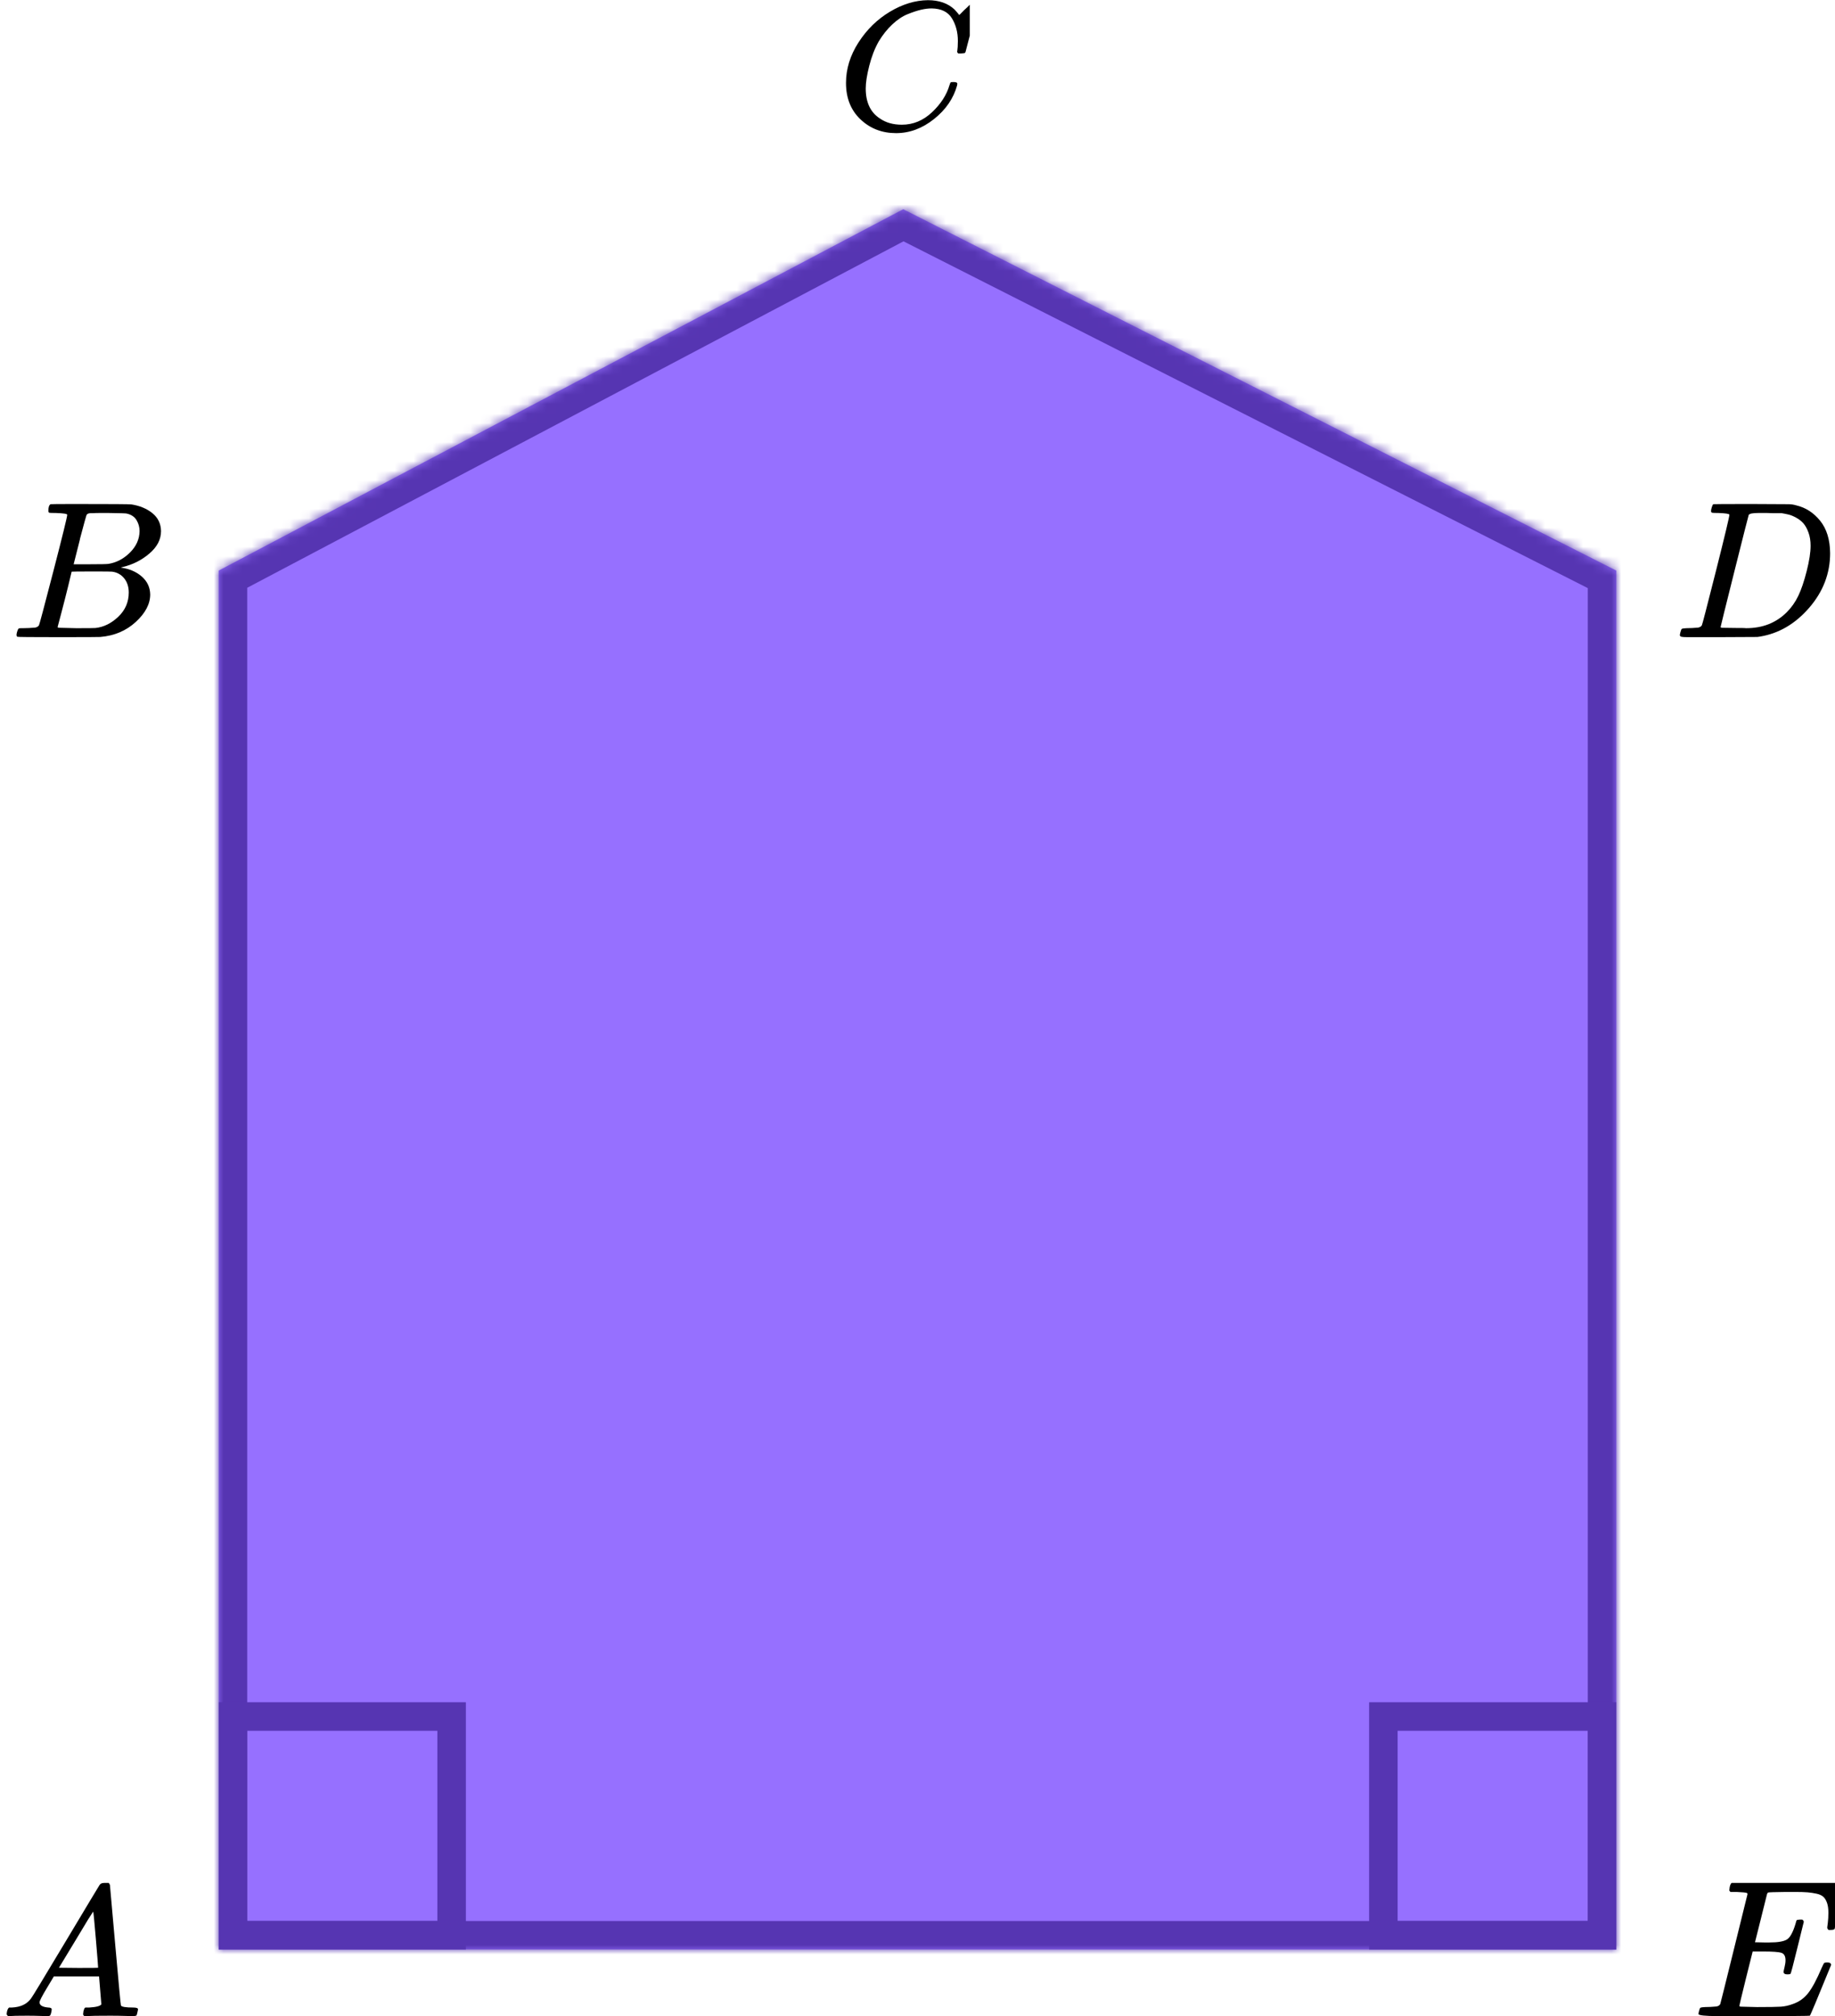 <?xml version="1.0" encoding="UTF-8"?> <svg xmlns="http://www.w3.org/2000/svg" width="193" height="212" viewBox="0 0 193 212" fill="none"><mask id="path-1-inside-1" fill="white"><path fill-rule="evenodd" clip-rule="evenodd" d="M170 60L95 22L23 60V205H170V60Z"></path></mask><path fill-rule="evenodd" clip-rule="evenodd" d="M170 60L95 22L23 60V205H170V60Z" fill="#9670FF"></path><path d="M95 22L96.356 19.324L94.972 18.623L93.599 19.347L95 22ZM170 60H173V58.157L171.356 57.324L170 60ZM23 60L21.6 57.347L20 58.191V60H23ZM23 205H20V208H23V205ZM170 205V208H173V205H170ZM93.644 24.676L168.644 62.676L171.356 57.324L96.356 19.324L93.644 24.676ZM24.4 62.653L96.4 24.653L93.599 19.347L21.6 57.347L24.4 62.653ZM26 205V60H20V205H26ZM170 202H23V208H170V202ZM167 60V205H173V60H167Z" fill="#5635B2" mask="url(#path-1-inside-1)"></path><rect x="24.5" y="180.5" width="23" height="23" stroke="#5635B2" stroke-width="3"></rect><rect x="145.5" y="180.5" width="23" height="23" stroke="#5635B2" stroke-width="3"></rect><g clip-path="url(#clip0)"><path d="M4.16 210.553C4.16 210.866 4.467 211.048 5.08 211.101C5.32 211.101 5.44 211.172 5.44 211.316C5.44 211.329 5.427 211.413 5.4 211.57C5.36 211.752 5.32 211.87 5.28 211.922C5.24 211.974 5.154 212 5.02 212C4.994 212 4.914 212 4.78 212C4.647 212 4.42 211.993 4.1 211.98C3.78 211.967 3.354 211.961 2.82 211.961C1.874 211.961 1.267 211.974 1 212H0.84C0.747 211.909 0.7 211.837 0.7 211.785C0.727 211.433 0.814 211.205 0.96 211.101H1.24C2.174 211.061 2.854 210.736 3.28 210.123C3.36 210.045 4.567 208.057 6.9 204.159C9.233 200.262 10.42 198.287 10.46 198.235C10.553 198.078 10.713 198 10.94 198H11.1H11.44C11.52 198.117 11.56 198.182 11.56 198.196L12.12 204.511C12.493 208.722 12.693 210.846 12.72 210.885C12.787 211.029 13.22 211.101 14.02 211.101C14.353 211.101 14.52 211.166 14.52 211.296C14.52 211.322 14.5 211.413 14.46 211.57C14.42 211.765 14.386 211.883 14.36 211.922C14.333 211.961 14.24 211.987 14.08 212C14.04 212 13.947 212 13.8 212C13.653 212 13.393 211.993 13.02 211.98C12.646 211.967 12.16 211.961 11.56 211.961C10.307 211.961 9.487 211.974 9.1 212H8.86C8.78 211.922 8.74 211.863 8.74 211.824C8.74 211.785 8.753 211.668 8.78 211.472C8.833 211.303 8.873 211.198 8.9 211.159L8.98 211.101H9.38C10.1 211.061 10.527 210.951 10.66 210.768L10.42 207.835H5.66L4.98 208.969C4.434 209.869 4.16 210.397 4.16 210.553ZM10.32 206.916C10.32 206.773 10.24 205.756 10.08 203.866C9.92 201.976 9.827 201.024 9.8 201.011L9.26 201.852C9.047 202.204 8.627 202.901 8 203.944L6.2 206.916L8.26 206.936C9.633 206.936 10.32 206.929 10.32 206.916Z" fill="black"></path></g><g clip-path="url(#clip1)"><path d="M5.869 53.943C5.49 53.943 5.265 53.936 5.195 53.922C5.125 53.909 5.09 53.834 5.09 53.697C5.09 53.328 5.167 53.102 5.321 53.02C5.335 53.007 6.249 53 8.062 53C11.701 53 13.62 53.014 13.816 53.041C14.702 53.178 15.44 53.485 16.03 53.963C16.62 54.442 16.922 55.07 16.936 55.849C16.936 56.724 16.529 57.51 15.713 58.206C14.899 58.903 13.964 59.375 12.91 59.621L12.699 59.682C13.599 59.805 14.336 60.12 14.912 60.625C15.489 61.131 15.784 61.759 15.798 62.511C15.798 63.508 15.292 64.472 14.28 65.401C13.268 66.33 12.025 66.856 10.549 66.98C10.451 66.993 8.968 67 6.101 67C3.291 67 1.864 66.986 1.822 66.959C1.766 66.918 1.738 66.863 1.738 66.795C1.738 66.699 1.752 66.604 1.78 66.508C1.85 66.248 1.921 66.105 1.991 66.078C2.047 66.064 2.152 66.057 2.307 66.057H2.434C2.813 66.057 3.235 66.037 3.698 65.996C3.895 65.955 4.029 65.873 4.099 65.75C4.141 65.695 4.647 63.795 5.617 60.051C6.586 56.307 7.071 54.332 7.071 54.127C7.071 54.032 6.67 53.97 5.869 53.943ZM14.681 55.849C14.681 55.439 14.575 55.057 14.364 54.701C14.154 54.346 13.809 54.114 13.332 54.004C13.233 53.977 12.587 53.957 11.392 53.943C11.111 53.943 10.816 53.943 10.507 53.943C10.198 53.943 9.952 53.95 9.769 53.963H9.495C9.284 53.977 9.151 54.045 9.095 54.168C9.067 54.223 8.842 55.043 8.42 56.628C8.42 56.669 8.413 56.71 8.399 56.751L7.746 59.334H9.453C10.591 59.334 11.245 59.32 11.413 59.293C12.257 59.156 13.008 58.76 13.669 58.104C14.329 57.448 14.667 56.696 14.681 55.849ZM13.542 62.306C13.542 61.705 13.381 61.206 13.057 60.81C12.734 60.413 12.313 60.181 11.793 60.113C11.709 60.099 11.125 60.092 10.043 60.092C8.385 60.092 7.549 60.099 7.535 60.113C7.535 60.14 7.415 60.639 7.176 61.609C6.937 62.579 6.692 63.543 6.439 64.499L6.059 65.934C6.059 65.989 6.144 66.016 6.312 66.016C6.481 66.016 7.05 66.03 8.02 66.057C9.27 66.057 9.945 66.05 10.043 66.037C10.915 65.941 11.716 65.545 12.446 64.848C13.177 64.151 13.542 63.304 13.542 62.306Z" fill="black"></path></g><g clip-path="url(#clip2)"><path d="M88.98 8.724C88.98 7.247 89.417 5.829 90.291 4.468C91.166 3.107 92.269 2.028 93.6 1.232C94.931 0.436 96.263 0.032 97.594 0.019C98.769 0.019 99.702 0.347 100.394 1.001C100.511 1.13 100.609 1.239 100.688 1.329C100.766 1.419 100.818 1.483 100.844 1.521L100.864 1.579C100.903 1.579 101.079 1.412 101.392 1.078C101.484 1.001 101.582 0.912 101.686 0.809C101.79 0.706 101.895 0.603 101.999 0.501C102.104 0.398 102.169 0.327 102.195 0.289L102.489 -9.53674e-07H102.606C102.789 -9.53674e-07 102.88 0.045 102.88 0.135C102.88 0.186 102.672 1.066 102.254 2.773C101.784 4.558 101.549 5.456 101.549 5.469C101.523 5.533 101.49 5.572 101.451 5.585C101.412 5.597 101.295 5.61 101.099 5.623H100.785C100.707 5.546 100.668 5.488 100.668 5.45C100.668 5.437 100.675 5.392 100.688 5.315C100.701 5.238 100.714 5.11 100.727 4.93C100.74 4.75 100.746 4.545 100.746 4.314C100.746 3.402 100.537 2.606 100.12 1.926C99.702 1.245 98.991 0.899 97.986 0.886C97.646 0.886 97.281 0.931 96.889 1.021C96.498 1.111 96.028 1.265 95.48 1.483C94.931 1.701 94.39 2.061 93.855 2.561C93.32 3.062 92.843 3.659 92.425 4.352C92.008 5.084 91.675 5.938 91.427 6.913C91.179 7.889 91.055 8.685 91.055 9.301C91.055 10.765 91.551 11.818 92.543 12.459C93.169 12.896 93.939 13.114 94.853 13.114C96.041 13.114 97.098 12.678 98.025 11.805C98.952 10.932 99.565 9.982 99.865 8.955C99.918 8.788 99.957 8.691 99.983 8.666C100.009 8.64 100.113 8.627 100.296 8.627C100.557 8.627 100.688 8.685 100.688 8.801C100.688 8.865 100.681 8.923 100.668 8.974C100.289 10.348 99.48 11.529 98.24 12.517C97 13.506 95.669 14 94.246 14C92.771 14 91.525 13.519 90.507 12.556C89.489 11.593 88.98 10.316 88.98 8.724Z" fill="black"></path></g><g clip-path="url(#clip3)"><path d="M181.892 54.127C181.892 54.032 181.502 53.97 180.722 53.943C180.407 53.943 180.202 53.936 180.106 53.922C180.01 53.909 179.962 53.847 179.962 53.738C179.962 53.629 179.99 53.492 180.045 53.328C180.099 53.164 180.147 53.062 180.188 53.02C180.216 53.007 181.578 53 184.274 53C186.56 53.014 187.84 53.02 188.113 53.02C188.387 53.02 188.661 53.062 188.935 53.144C189.92 53.376 190.755 53.916 191.439 54.763C192.124 55.61 192.473 56.744 192.487 58.166C192.487 60.297 191.754 62.21 190.29 63.905C188.825 65.599 187.1 66.611 185.116 66.939L184.828 66.98L180.845 67H178.566H177.478C177.15 67 176.937 66.986 176.842 66.959C176.746 66.932 176.691 66.87 176.677 66.775C176.677 66.747 176.698 66.651 176.739 66.488C176.794 66.269 176.848 66.146 176.903 66.119C176.958 66.091 177.115 66.071 177.375 66.057C177.745 66.057 178.156 66.037 178.607 65.996C178.799 65.955 178.929 65.873 178.997 65.75C179.038 65.695 179.531 63.795 180.476 60.051C181.42 56.307 181.892 54.332 181.892 54.127ZM190.433 57.386C190.433 56.867 190.358 56.403 190.208 55.993C190.057 55.583 189.879 55.262 189.674 55.029C189.468 54.797 189.215 54.599 188.914 54.435C188.613 54.271 188.346 54.162 188.113 54.107C187.881 54.052 187.641 54.004 187.395 53.963C187.367 53.963 187.272 53.963 187.107 53.963C186.943 53.963 186.745 53.963 186.512 53.963C186.279 53.963 186.053 53.957 185.834 53.943H184.952C184.349 53.943 184.007 54.011 183.925 54.148C183.898 54.203 183.398 56.17 182.426 60.051C181.454 63.932 180.968 65.893 180.968 65.934C180.968 65.989 181.044 66.016 181.194 66.016C181.345 66.016 181.872 66.023 182.775 66.037C182.844 66.037 182.974 66.037 183.165 66.037C183.357 66.037 183.521 66.043 183.658 66.057C185.383 66.057 186.806 65.497 187.929 64.376C188.421 63.884 188.825 63.31 189.14 62.654C189.455 61.998 189.749 61.131 190.023 60.051C190.297 58.972 190.433 58.084 190.433 57.386Z" fill="black"></path></g><g clip-path="url(#clip4)"><path d="M187.998 207.615C187.728 207.615 187.592 207.525 187.592 207.347C187.592 207.292 187.626 207.127 187.694 206.853C187.761 206.578 187.795 206.338 187.795 206.132C187.795 205.707 187.653 205.446 187.369 205.35C187.084 205.254 186.427 205.206 185.398 205.206H184.342C184.328 205.233 184.091 206.18 183.631 208.047C183.17 209.914 182.94 210.875 182.94 210.929C182.94 210.984 183.014 211.012 183.163 211.012C183.312 211.012 183.854 211.025 184.789 211.053C186.062 211.053 186.901 211.039 187.308 211.012C187.714 210.984 188.12 210.895 188.527 210.744C189.19 210.525 189.739 210.14 190.172 209.591C190.606 209.042 191.086 208.143 191.615 206.894C191.75 206.592 191.838 206.427 191.879 206.4C191.973 206.373 192.075 206.359 192.183 206.359C192.454 206.359 192.59 206.448 192.59 206.626C191.168 210.113 190.423 211.89 190.355 211.959C190.314 211.986 188.378 212 184.545 212H180.705C179.324 212 178.633 211.925 178.633 211.774C178.633 211.746 178.653 211.65 178.694 211.485C178.748 211.266 178.802 211.142 178.857 211.115C178.911 211.087 179.066 211.067 179.324 211.053C179.689 211.053 180.096 211.032 180.543 210.991C180.732 210.95 180.861 210.868 180.929 210.744C180.956 210.675 181.437 208.747 182.371 204.959C183.306 201.171 183.78 199.249 183.793 199.194C183.793 199.098 183.766 199.05 183.712 199.05C183.604 199.009 183.245 198.975 182.635 198.947H182.005C181.924 198.865 181.884 198.81 181.884 198.782C181.884 198.755 181.897 198.638 181.924 198.432C181.978 198.199 182.046 198.055 182.127 198H193.382C193.477 198.055 193.524 198.13 193.524 198.226C193.524 198.295 193.436 199.064 193.26 200.532C193.084 202.001 192.989 202.756 192.976 202.797C192.949 202.893 192.813 202.941 192.569 202.941H192.326C192.231 202.873 192.183 202.783 192.183 202.674L192.244 202.2C192.285 201.871 192.305 201.514 192.305 201.129C192.305 200.718 192.258 200.375 192.163 200.1C192.068 199.825 191.94 199.613 191.777 199.462C191.615 199.311 191.378 199.201 191.066 199.132C190.755 199.064 190.436 199.016 190.111 198.988C189.786 198.961 189.353 198.947 188.811 198.947H187.856C186.664 198.961 186.035 198.981 185.967 199.009C185.913 199.036 185.872 199.098 185.845 199.194C185.831 199.235 185.622 200.079 185.215 201.726C184.809 203.374 184.599 204.211 184.585 204.238C184.897 204.252 185.222 204.259 185.561 204.259H186.089C186.983 204.259 187.599 204.156 187.937 203.95C188.276 203.744 188.581 203.188 188.852 202.282C188.906 202.063 188.946 201.939 188.974 201.912C189.001 201.884 189.116 201.864 189.319 201.85C189.387 201.85 189.441 201.85 189.481 201.85C189.522 201.85 189.556 201.857 189.583 201.871C189.61 201.884 189.624 201.891 189.624 201.891C189.624 201.891 189.637 201.919 189.664 201.974C189.691 202.028 189.712 202.056 189.725 202.056L189.055 204.774C188.608 206.599 188.364 207.525 188.323 207.553C188.283 207.594 188.174 207.615 187.998 207.615Z" fill="black"></path></g><defs><clipPath id="clip0"><rect width="15" height="14" fill="white" transform="translate(0 198)"></rect></clipPath><clipPath id="clip1"><rect width="16" height="14" fill="white" transform="translate(1 53)"></rect></clipPath><clipPath id="clip2"><rect width="14" height="14" fill="white" transform="translate(88)"></rect></clipPath><clipPath id="clip3"><rect width="17" height="14" fill="white" transform="translate(176 53)"></rect></clipPath><clipPath id="clip4"><rect width="15" height="14" fill="white" transform="translate(178 198)"></rect></clipPath></defs></svg> 